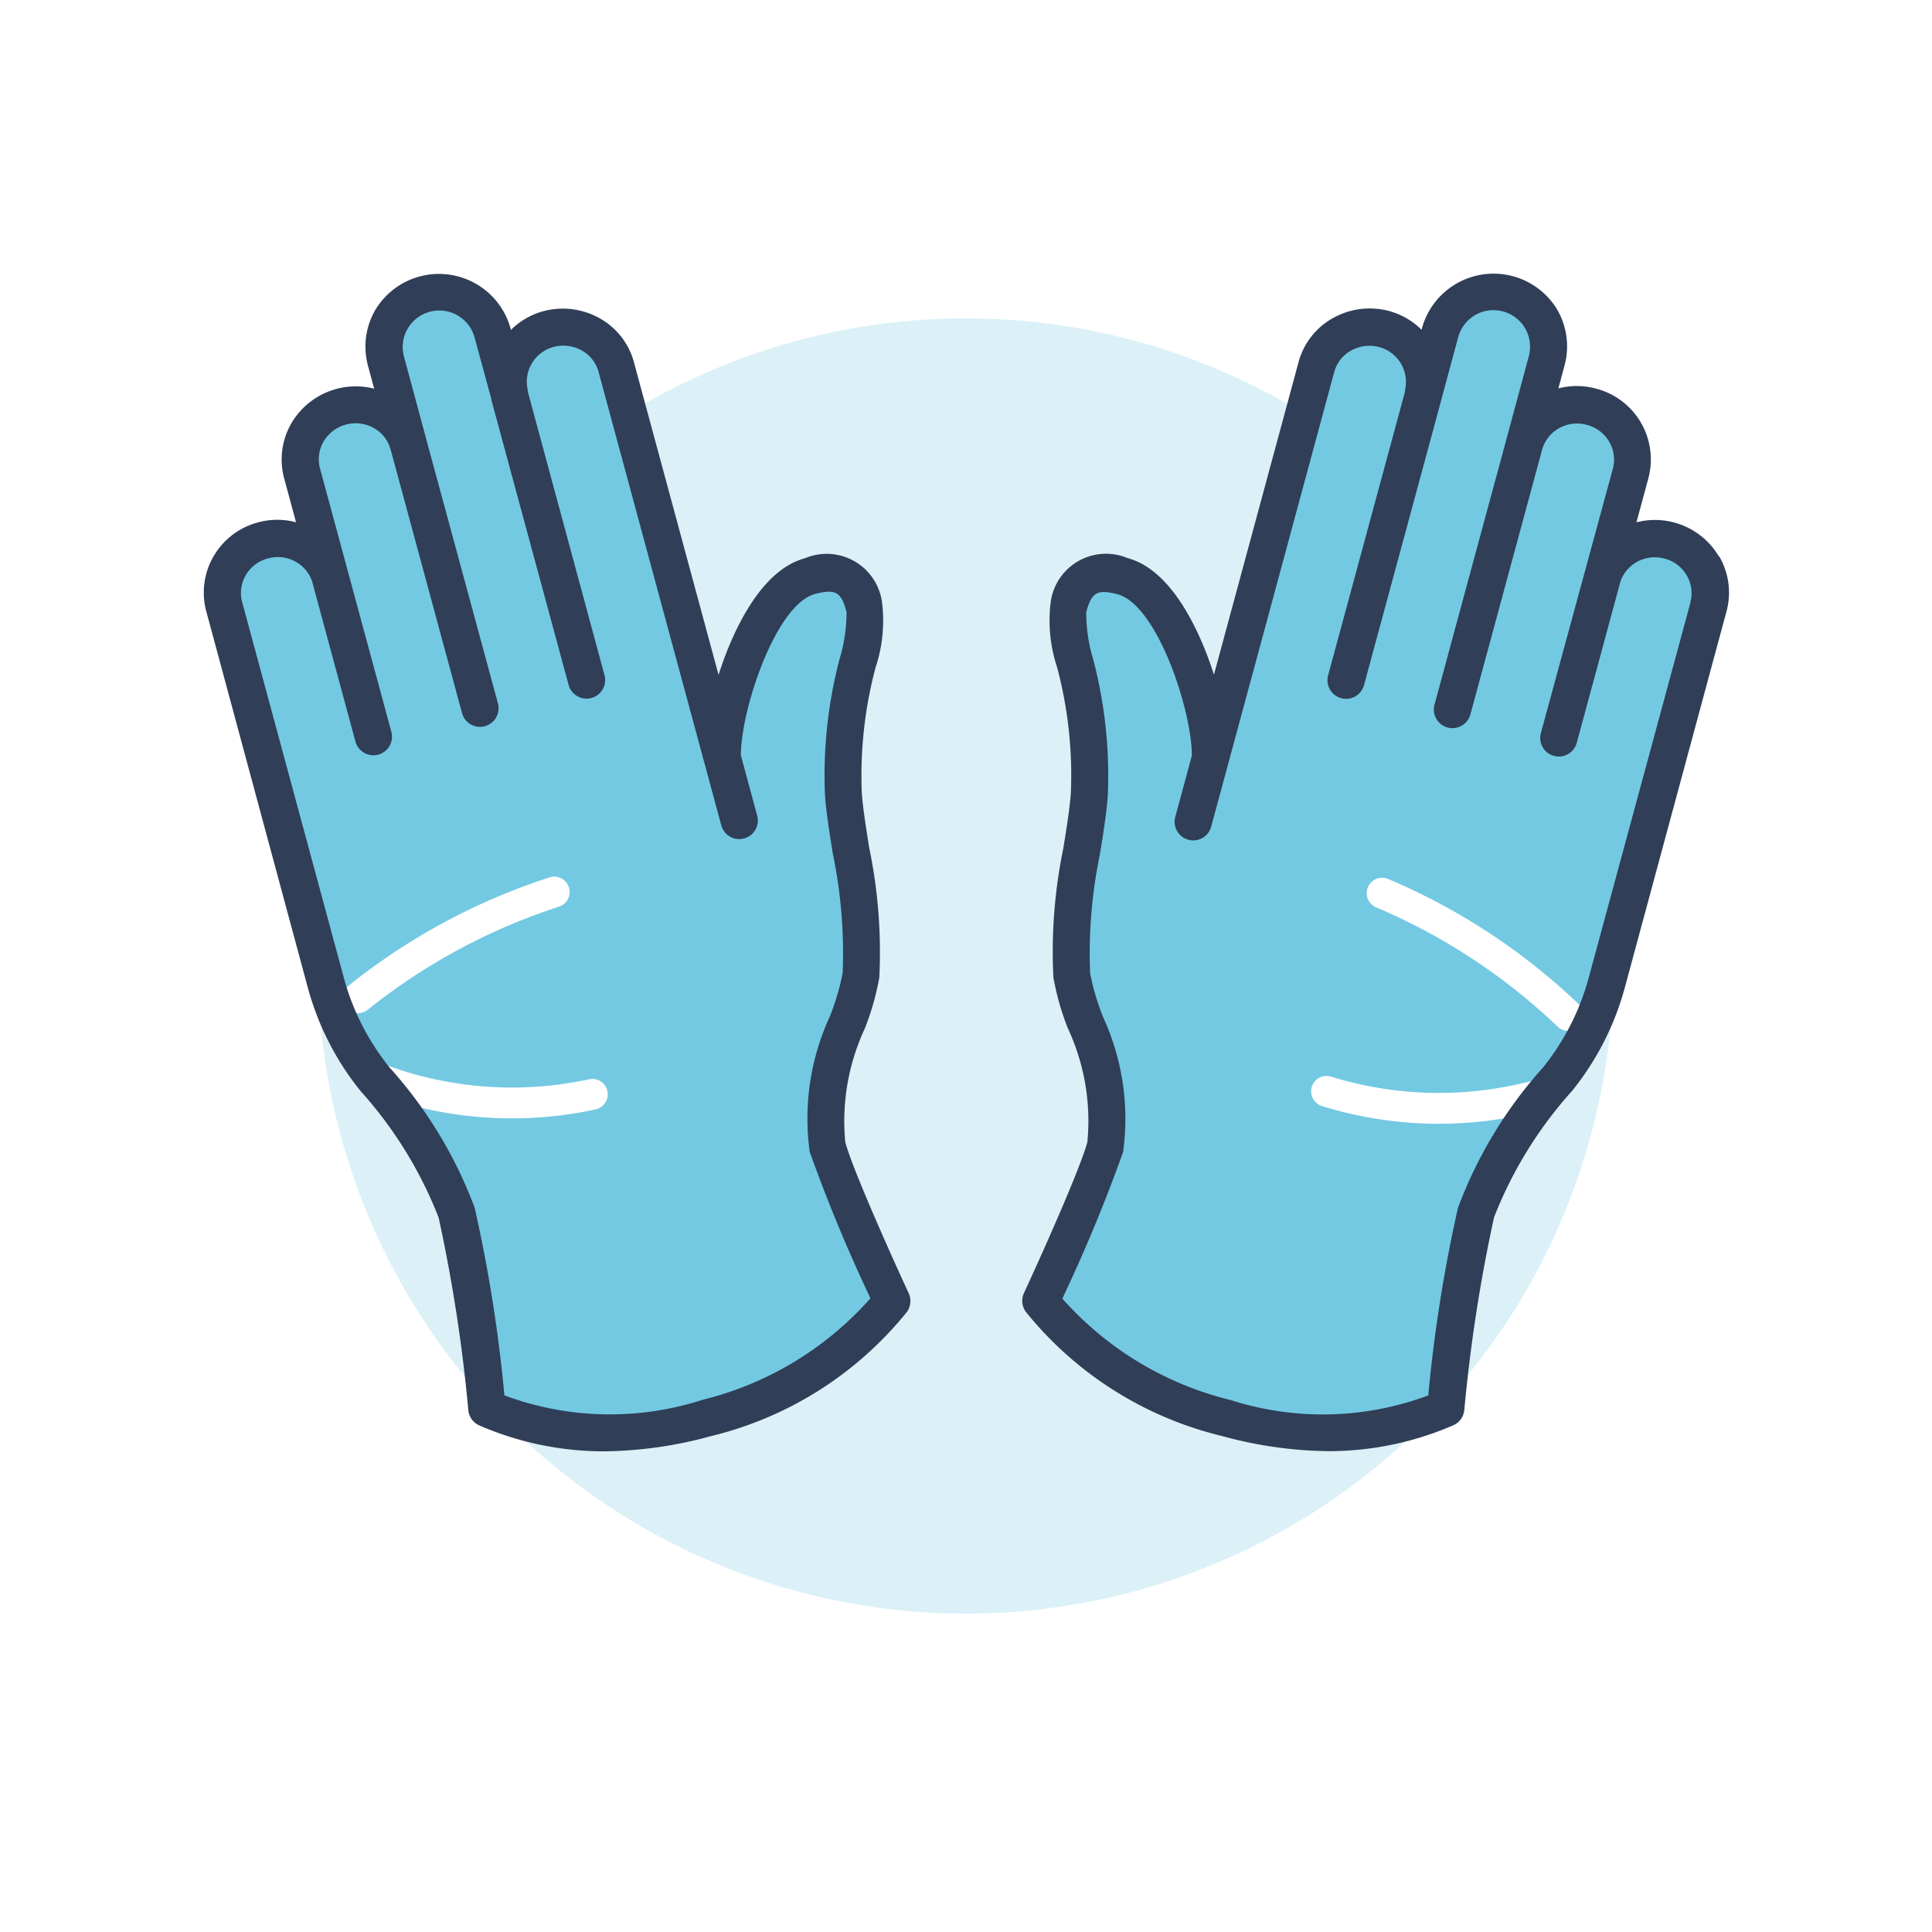 <svg xmlns="http://www.w3.org/2000/svg" xmlns:xlink="http://www.w3.org/1999/xlink" width="54.616" height="54.616" viewBox="0 0 54.616 54.616">
  <defs>
    <filter id="Pfad_95" x="0" y="0" width="54.616" height="54.616" filterUnits="userSpaceOnUse">
      <feOffset dy="3" input="SourceAlpha"/>
      <feGaussianBlur stdDeviation="3" result="blur"/>
      <feFlood flood-color="#57b0b6" flood-opacity="0.298"/>
      <feComposite operator="in" in2="blur"/>
      <feComposite in="SourceGraphic"/>
    </filter>
  </defs>
  <g id="einmal-handschuhe" transform="translate(5.759 6)">
    <g transform="matrix(1, 0, 0, 1, -5.76, -6)" filter="url(#Pfad_95)">
      <path id="Pfad_95-2" data-name="Pfad 95" d="M106.6,18.308A18.308,18.308,0,1,0,88.3,36.616,18.308,18.308,0,0,0,106.6,18.308" transform="translate(-60.99 6)" fill="#dbf1f7"/>
    </g>
    <path id="Pfad_96" data-name="Pfad 96" d="M285.853,16.129a1.555,1.555,0,0,1,1.907-1.087,1.533,1.533,0,0,1,1.1,1.886l-2.874,10.635a7.4,7.4,0,0,1-1.388,2.713,12.8,12.8,0,0,0-2.307,3.772,44.989,44.989,0,0,0-.855,5.531,8.99,8.99,0,0,1-6.2.274,9.644,9.644,0,0,1-5.244-3.309s1.557-3.357,1.823-4.353c.435-1.606-.834-3.842-.947-4.851-.182-1.564.414-3.856.5-5.139.175-2.489-.806-4.48-.589-5.272a1.068,1.068,0,0,1,1.528-.876c1.508.4,2.517,3.841,2.489,5.139l2.986-11.035a1.511,1.511,0,0,1,.729-.939,1.585,1.585,0,0,1,1.185-.154,1.544,1.544,0,0,1,1.108,1.858l.477-1.76a1.559,1.559,0,0,1,3.014.8l-.645,2.391a1.559,1.559,0,0,1,3.014.8Z" transform="translate(-246.329 -5.764)" fill="#73c9e2"/>
    <path id="Pfad_97" data-name="Pfad 97" d="M14.125,10.92a1.544,1.544,0,0,1,1.108-1.858,1.585,1.585,0,0,1,1.185.154,1.511,1.511,0,0,1,.729.939L20.132,21.19c-.028-1.3.981-4.74,2.489-5.139a1.068,1.068,0,0,1,1.528.876c.217.792-.764,2.783-.589,5.272.084,1.283.68,3.575.5,5.139-.112,1.009-1.381,3.245-.946,4.851.266,1,1.823,4.353,1.823,4.353a9.644,9.644,0,0,1-5.244,3.309,8.991,8.991,0,0,1-6.2-.274,44.977,44.977,0,0,0-.855-5.531,12.8,12.8,0,0,0-2.306-3.772,7.4,7.4,0,0,1-1.388-2.713L6.062,16.928a1.533,1.533,0,0,1,1.1-1.886A1.555,1.555,0,0,1,9.07,16.129l-.806-2.98a1.559,1.559,0,0,1,3.014-.8l-.645-2.391a1.556,1.556,0,0,1,.154-1.171,1.571,1.571,0,0,1,2.86.372Z" transform="translate(-5.482 -5.764)" fill="#73c9e2"/>
    <path id="Pfad_162" data-name="Pfad 162" d="M6.563,2.321a.433.433,0,0,1-.174-.037A17.028,17.028,0,0,0,.413.87.435.435,0,0,1,.458,0a17.9,17.9,0,0,1,6.28,1.486.435.435,0,0,1-.175.834" transform="translate(33.052 18.691) rotate(20)" fill="#fff"/>
    <path id="Pfad_163" data-name="Pfad 163" d="M.435,2.777a.435.435,0,0,1-.022-.87A10.286,10.286,0,0,0,5.778.078a.435.435,0,0,1,.5.714A11.156,11.156,0,0,1,.457,2.777H.435" transform="translate(32.143 22.505) rotate(20)" fill="#fff"/>
    <path id="Pfad_98" data-name="Pfad 98" d="M283.69,10.027a2.1,2.1,0,0,0-2.334-.971l.336-1.241a2.067,2.067,0,0,0-1.478-2.538,2.081,2.081,0,0,0-1.065-.007l.174-.647a2.069,2.069,0,0,0-.2-1.567l-.006-.011a2.1,2.1,0,0,0-3.819.505l-.017.063a2.07,2.07,0,0,0-.926-.532,2.121,2.121,0,0,0-1.575.2,2.025,2.025,0,0,0-.98,1.261l-2.388,8.823c-.082-.258-.173-.512-.273-.756-.41-1.006-1.12-2.264-2.173-2.543a1.578,1.578,0,0,0-2.169,1.246,4.211,4.211,0,0,0,.184,1.851,11.887,11.887,0,0,1,.387,3.525c-.027.42-.117.98-.212,1.574a14.512,14.512,0,0,0-.283,3.657,7.446,7.446,0,0,0,.411,1.445,6.2,6.2,0,0,1,.55,3.212c-.209.78-1.364,3.345-1.792,4.268a.526.526,0,0,0,.058.539,10.19,10.19,0,0,0,5.528,3.5,11.788,11.788,0,0,0,3.024.431,8.844,8.844,0,0,0,3.52-.729.526.526,0,0,0,.318-.435,44.715,44.715,0,0,1,.84-5.445,11.7,11.7,0,0,1,2.208-3.577,7.973,7.973,0,0,0,1.486-2.906l2.874-10.633a2.035,2.035,0,0,0-.2-1.567m-.812,1.291L280,21.954a6.916,6.916,0,0,1-1.29,2.52,12.4,12.4,0,0,0-2.4,3.964,41.614,41.614,0,0,0-.839,5.3,8.529,8.529,0,0,1-5.577.134A9.292,9.292,0,0,1,265.126,31a44.512,44.512,0,0,0,1.718-4.142,6.89,6.89,0,0,0-.573-3.832,7.153,7.153,0,0,1-.359-1.217,13.834,13.834,0,0,1,.277-3.372c.1-.618.193-1.2.223-1.669a12.953,12.953,0,0,0-.41-3.826,4.56,4.56,0,0,1-.2-1.344c.147-.535.281-.667.886-.507,1.112.294,2.1,3.266,2.1,4.561l-.465,1.719a.526.526,0,1,0,1.015.275L272.81,4.817a.986.986,0,0,1,.48-.616,1.063,1.063,0,0,1,.789-.1,1.021,1.021,0,0,1,.733,1.223v.007c0,.006,0,.012,0,.018l0,.017-2.176,8.031a.526.526,0,0,0,1.015.275l2.181-8.048c0-.011.006-.023.008-.034l.475-1.759a1.033,1.033,0,0,1,2,.523l-.645,2.39-2.019,7.453a.526.526,0,1,0,1.015.275l2.019-7.453v0a1,1,0,0,1,.471-.616,1.034,1.034,0,0,1,.8-.1,1.021,1.021,0,0,1,.631.478,1,1,0,0,1,.1.769L278.658,15a.526.526,0,1,0,1.015.275l1.212-4.476,0-.006a1,1,0,0,1,.472-.61,1.034,1.034,0,0,1,.794-.1,1.014,1.014,0,0,1,.627.475.992.992,0,0,1,.1.765" transform="translate(-240.854 -0.291)" fill="#303e58"/>
    <path id="Pfad_164" data-name="Pfad 164" d="M6.563,0a.433.433,0,0,0-.174.037A17.028,17.028,0,0,1,.413,1.451a.435.435,0,0,0,.045.869A17.9,17.9,0,0,0,6.738.834.435.435,0,0,0,6.563,0" transform="matrix(-0.966, 0.259, -0.259, -0.966, 10.818, 20.926)" fill="#fff"/>
    <path id="Pfad_165" data-name="Pfad 165" d="M.435,0A.435.435,0,0,0,.413.87,10.286,10.286,0,0,1,5.778,2.7a.435.435,0,0,0,.5-.714A11.156,11.156,0,0,0,.457,0H.435" transform="matrix(-0.966, 0.259, -0.259, -0.966, 11.509, 25.246)" fill="#fff"/>
    <path id="Pfad_99" data-name="Pfad 99" d="M18.137,26.576a6.2,6.2,0,0,1,.55-3.211,7.453,7.453,0,0,0,.411-1.442,14.506,14.506,0,0,0-.283-3.66c-.095-.594-.185-1.154-.212-1.577a11.885,11.885,0,0,1,.388-3.523,4.211,4.211,0,0,0,.184-1.851A1.578,1.578,0,0,0,17,10.067c-1.053.279-1.762,1.536-2.173,2.542-.1.243-.19.5-.273.756l-2.387-8.82a2.025,2.025,0,0,0-.978-1.263,2.125,2.125,0,0,0-1.58-.2,2.065,2.065,0,0,0-.924.531l-.017-.064a2.1,2.1,0,0,0-3.818-.5l-.006.011a2.069,2.069,0,0,0-.2,1.568l.174.646a2.11,2.11,0,0,0-2.337.974A2.043,2.043,0,0,0,2.274,7.81L2.61,9.051a2.063,2.063,0,0,0-1.062,0,2.058,2.058,0,0,0-1.272.967,2.034,2.034,0,0,0-.2,1.565L2.947,22.223a7.975,7.975,0,0,0,1.486,2.906,11.7,11.7,0,0,1,2.208,3.579,44.721,44.721,0,0,1,.839,5.443.526.526,0,0,0,.319.435,8.84,8.84,0,0,0,3.519.729,11.8,11.8,0,0,0,3.026-.431,10.189,10.189,0,0,0,5.527-3.5.526.526,0,0,0,.058-.539c-.428-.922-1.583-3.487-1.792-4.269m-4.063,7.291A8.531,8.531,0,0,1,8.5,33.733a41.619,41.619,0,0,0-.839-5.3,12.393,12.393,0,0,0-2.405-3.966,6.916,6.916,0,0,1-1.29-2.52L1.088,11.312a.991.991,0,0,1,.1-.763,1.017,1.017,0,0,1,.632-.477,1.031,1.031,0,0,1,.79.1,1,1,0,0,1,.472.61l0,.006,1.211,4.476a.526.526,0,0,0,1.015-.275L3.289,7.535a1,1,0,0,1,.1-.768,1.054,1.054,0,0,1,1.427-.376,1,1,0,0,1,.471.616v0l2.019,7.453a.526.526,0,0,0,1.015-.275L6.3,6.736l-.645-2.39a1.034,1.034,0,0,1,2-.525L8.13,5.564l0,.017c0,.012,0,.023.008.034l2.181,8.048a.526.526,0,0,0,1.015-.275L9.161,5.357l0-.017c0-.006,0-.012,0-.018V5.316a1.02,1.02,0,0,1,.732-1.222,1.066,1.066,0,0,1,.794.1.986.986,0,0,1,.478.617l3.47,12.822a.526.526,0,0,0,1.015-.275l-.465-1.719c0-1.295.985-4.267,2.1-4.561.606-.16.74-.028.887.507a4.564,4.564,0,0,1-.2,1.344,12.942,12.942,0,0,0-.41,3.824c.031.468.124,1.053.223,1.671a13.83,13.83,0,0,1,.277,3.375,7.176,7.176,0,0,1-.359,1.215,6.891,6.891,0,0,0-.573,3.831,44.534,44.534,0,0,0,1.718,4.143,9.29,9.29,0,0,1-4.766,2.875" transform="translate(0 -0.287)" fill="#303e58"/>
  </g>
</svg>
